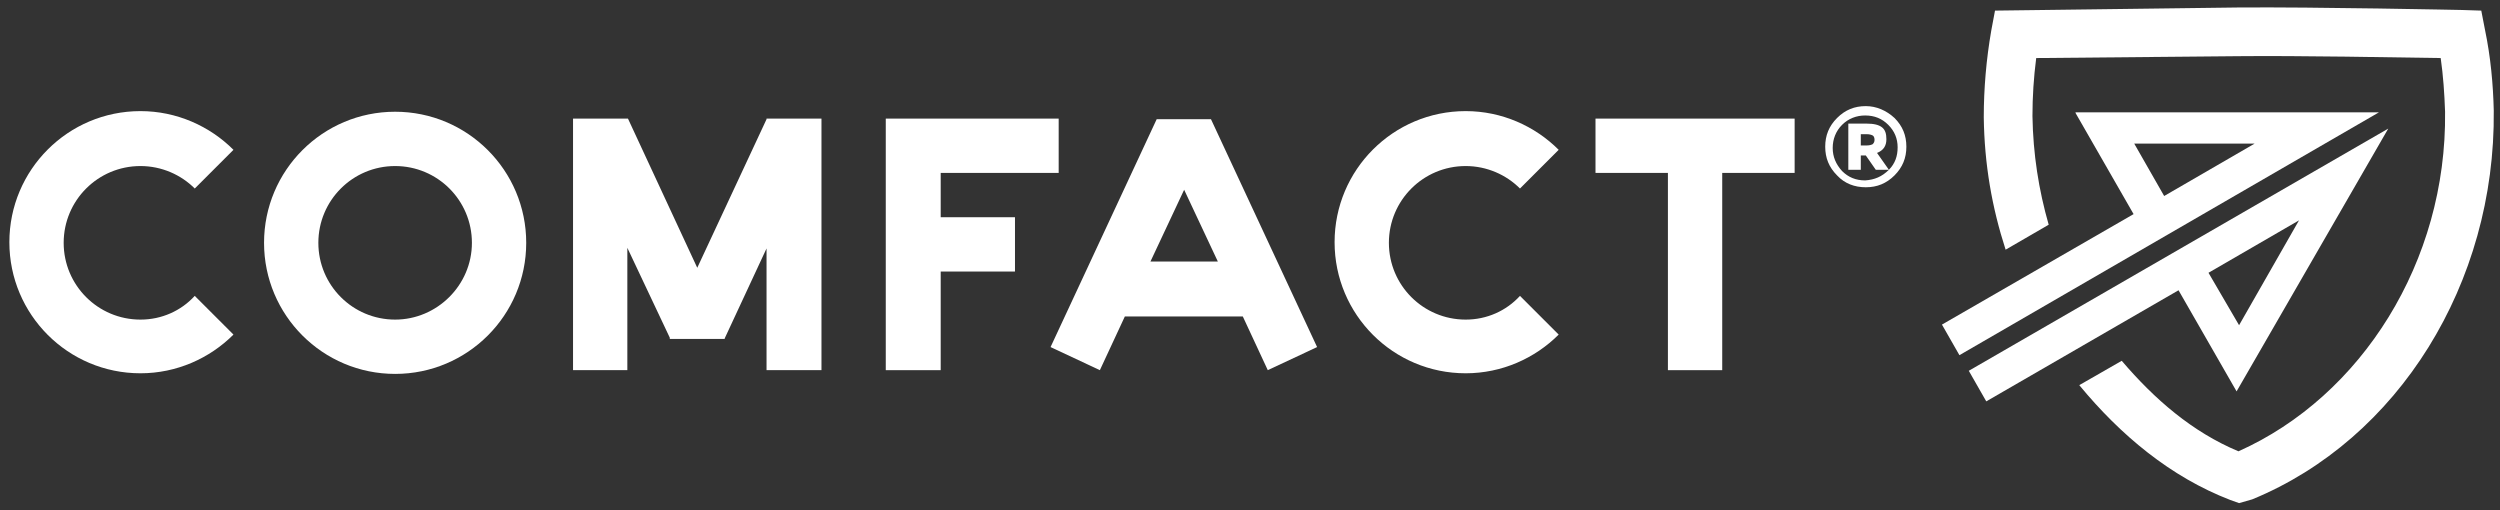 <?xml version="1.0" encoding="UTF-8" standalone="no"?>
<!-- Generator: Adobe Illustrator 22.1.0, SVG Export Plug-In . SVG Version: 6.00 Build 0)  -->

<svg
   xmlns:dc="http://purl.org/dc/elements/1.1/"
   xmlns:cc="http://creativecommons.org/ns#"
   xmlns:rdf="http://www.w3.org/1999/02/22-rdf-syntax-ns#"
   xmlns:svg="http://www.w3.org/2000/svg"
   xmlns="http://www.w3.org/2000/svg"
   xmlns:sodipodi="http://sodipodi.sourceforge.net/DTD/sodipodi-0.dtd"
   xmlns:inkscape="http://www.inkscape.org/namespaces/inkscape"
   version="1.1"
   id="Lager_1"
   x="0px"
   y="0px"
   viewBox="0 0 400.5 81.7"
   style="enable-background:new 0 0 400.5 81.7;"
   xml:space="preserve"
   sodipodi:docname="SVG_Comfact_Trademark_Logo_White.svg"
   inkscape:version="0.92.3 (2405546, 2018-03-11)"><rect x="0" y="0" width="400.5" height="81.7" fill="#333333" stroke="none"/><defs
   id="defs35" /><sodipodi:namedview
   pagecolor="#ffffff"
   bordercolor="#666666"
   borderopacity="1"
   objecttolerance="10"
   gridtolerance="10"
   guidetolerance="10"
   inkscape:pageopacity="0"
   inkscape:pageshadow="2"
   inkscape:window-width="2400"
   inkscape:window-height="1421"
   id="namedview33"
   showgrid="false"
   inkscape:zoom="0.84644195"
   inkscape:cx="200.25"
   inkscape:cy="40.849998"
   inkscape:window-x="-9"
   inkscape:window-y="-9"
   inkscape:window-maximized="1"
   inkscape:current-layer="Lager_1"
   inkscape:pagecheckerboard="true" />
<style
   type="text/css"
   id="style2">
	.st0{fill:#FFFFFF;}
</style>
<g
   id="g10">
	<path
   class="st0"
   d="M398.1,4.8l-0.6-3.1l-3.1-0.1c-0.2,0-23.5-0.5-35.9-0.4l-38.9,0.5L319,4.9c-0.8,4.6-1.2,9.3-1.2,13.9   c0.1,7.5,1.3,14.4,3.5,21.2l6.9-4c-1.6-5.6-2.5-11.3-2.6-17.4c0-3.1,0.2-6.2,0.6-9.3L358.6,9c9.4-0.1,25.7,0.2,32.4,0.3   c0.4,2.8,0.6,5.7,0.7,8.6c0.3,24-13.4,45.6-33.1,54.4c-7.4-3.1-13.4-8.3-18.7-14.5l-6.8,3.9c6.6,8,14.6,14.7,24.2,18.4l1.4,0.5   l2.1-0.6c23.4-9.6,39-34.6,38.7-62.3C399.4,13.5,399,9.1,398.1,4.8z"
   id="path4" />
	<path
   class="st0"
   d="M315.4,59.4l2.8,4.9L349,46.5l9.3,16.2l24.3-42.1L315.4,59.4z M358.7,52.1l-4.9-8.4l14.5-8.4L358.7,52.1z"
   id="path6" />
	<path
   class="st0"
   d="M332.5,18.1l9.3,16.2L311.1,52l2.8,4.9l67.2-38.9H332.5z M346.7,31.4l-4.8-8.4l19.3,0L346.7,31.4z"
   id="path8" />
</g>
<g
   id="g26">
	<path
   class="st0"
   d="M63.3,17.9c-11.6,0-21,9.4-21,21s9.4,21,21,21c11.6,0,21-9.4,21-21S74.9,17.9,63.3,17.9z M63.3,51.2   c-6.8,0-12.3-5.5-12.3-12.3s5.5-12.3,12.3-12.3c6.8,0,12.3,5.5,12.3,12.3S70,51.2,63.3,51.2z"
   id="path12" />
	<polygon
   class="st0"
   points="122.8,19.1 111.7,42.9 100.6,19 100.5,19 91.8,19 91.8,59.3 100.5,59.3 100.5,39.7 107.3,54.1    107.3,54.1 107.3,54.3 116.1,54.3 116.1,54.2 116.1,54.2 122.8,39.8 122.8,59.3 131.6,59.3 131.6,19 122.8,19  "
   id="polygon14" />
	<polygon
   class="st0"
   points="150.7,27.7 169.6,27.7 169.6,19 141.9,19 141.9,19 141.9,19 141.9,59.3 150.7,59.3 150.7,43.5    162.6,43.5 162.6,34.8 150.7,34.8  "
   id="polygon16" />
	<path
   class="st0"
   d="M194,19.1h-8.7l0,0v0h0v0l-17,36.5l7.9,3.7l4-8.6h18.9l4,8.6l7.9-3.7L194,19.1L194,19.1z M184.3,41.9l5.4-11.5   l5.4,11.5H184.3z"
   id="path18" />
	<polygon
   class="st0"
   points="255.6,19 255.6,27.7 267.2,27.7 267.2,59.3 275.9,59.3 275.9,27.7 287.5,27.7 287.5,19  "
   id="polygon20" />
	<path
   class="st0"
   d="M22.5,51.2c-6.8,0-12.3-5.5-12.3-12.3s5.5-12.3,12.3-12.3c3.4,0,6.5,1.4,8.7,3.6l6.2-6.2   c-3.8-3.8-9.1-6.2-14.9-6.2c-11.6,0-21,9.4-21,21s9.4,21,21,21c5.8,0,11.1-2.4,14.9-6.2l-6.2-6.2C29,49.8,25.9,51.2,22.5,51.2z"
   id="path22" />
	<path
   class="st0"
   d="M234.8,51.2c-6.8,0-12.3-5.5-12.3-12.3s5.5-12.3,12.3-12.3c3.4,0,6.5,1.4,8.7,3.6l6.2-6.2   c-3.8-3.8-9.1-6.2-14.9-6.2c-11.6,0-21,9.4-21,21s9.4,21,21,21c5.8,0,11.1-2.4,14.9-6.2l-6.2-6.2C241.3,49.8,238.2,51.2,234.8,51.2   z"
   id="path24" />
</g>
<g
   id="g30">
	<path
   class="st0"
   d="M303.5,18.9c1.3,1.3,1.9,2.8,1.9,4.6c0,1.8-0.6,3.3-1.9,4.6c-1.3,1.3-2.8,1.9-4.6,1.9c-1.8,0-3.4-0.6-4.6-1.9   c-1.3-1.3-1.9-2.8-1.9-4.6c0-1.8,0.6-3.3,1.9-4.6c1.3-1.3,2.8-1.9,4.6-1.9C300.6,17,302.2,17.7,303.5,18.9z M302.6,27.2   c1-1,1.4-2.2,1.4-3.6c0-1.4-0.5-2.6-1.5-3.6c-1-1-2.2-1.5-3.7-1.5c-1.4,0-2.7,0.5-3.7,1.5c-1,1-1.5,2.3-1.5,3.7   c0,1.4,0.5,2.6,1.5,3.7c1,1,2.2,1.5,3.7,1.5C300.3,28.8,301.5,28.3,302.6,27.2l-2.1,0l-1.6-2.3h-0.8v2.3h-2v-7.4h2.9   c1.2,0,2,0.2,2.5,0.6c0.5,0.4,0.7,1,0.7,1.9c0,1.1-0.5,1.8-1.5,2.2L302.6,27.2z M300,23.1c0.2-0.2,0.3-0.4,0.3-0.7   c0-0.3-0.1-0.6-0.3-0.7s-0.5-0.2-0.9-0.2h-1v1.8h1C299.5,23.3,299.8,23.2,300,23.1z"
   id="path28" />
</g>
</svg>